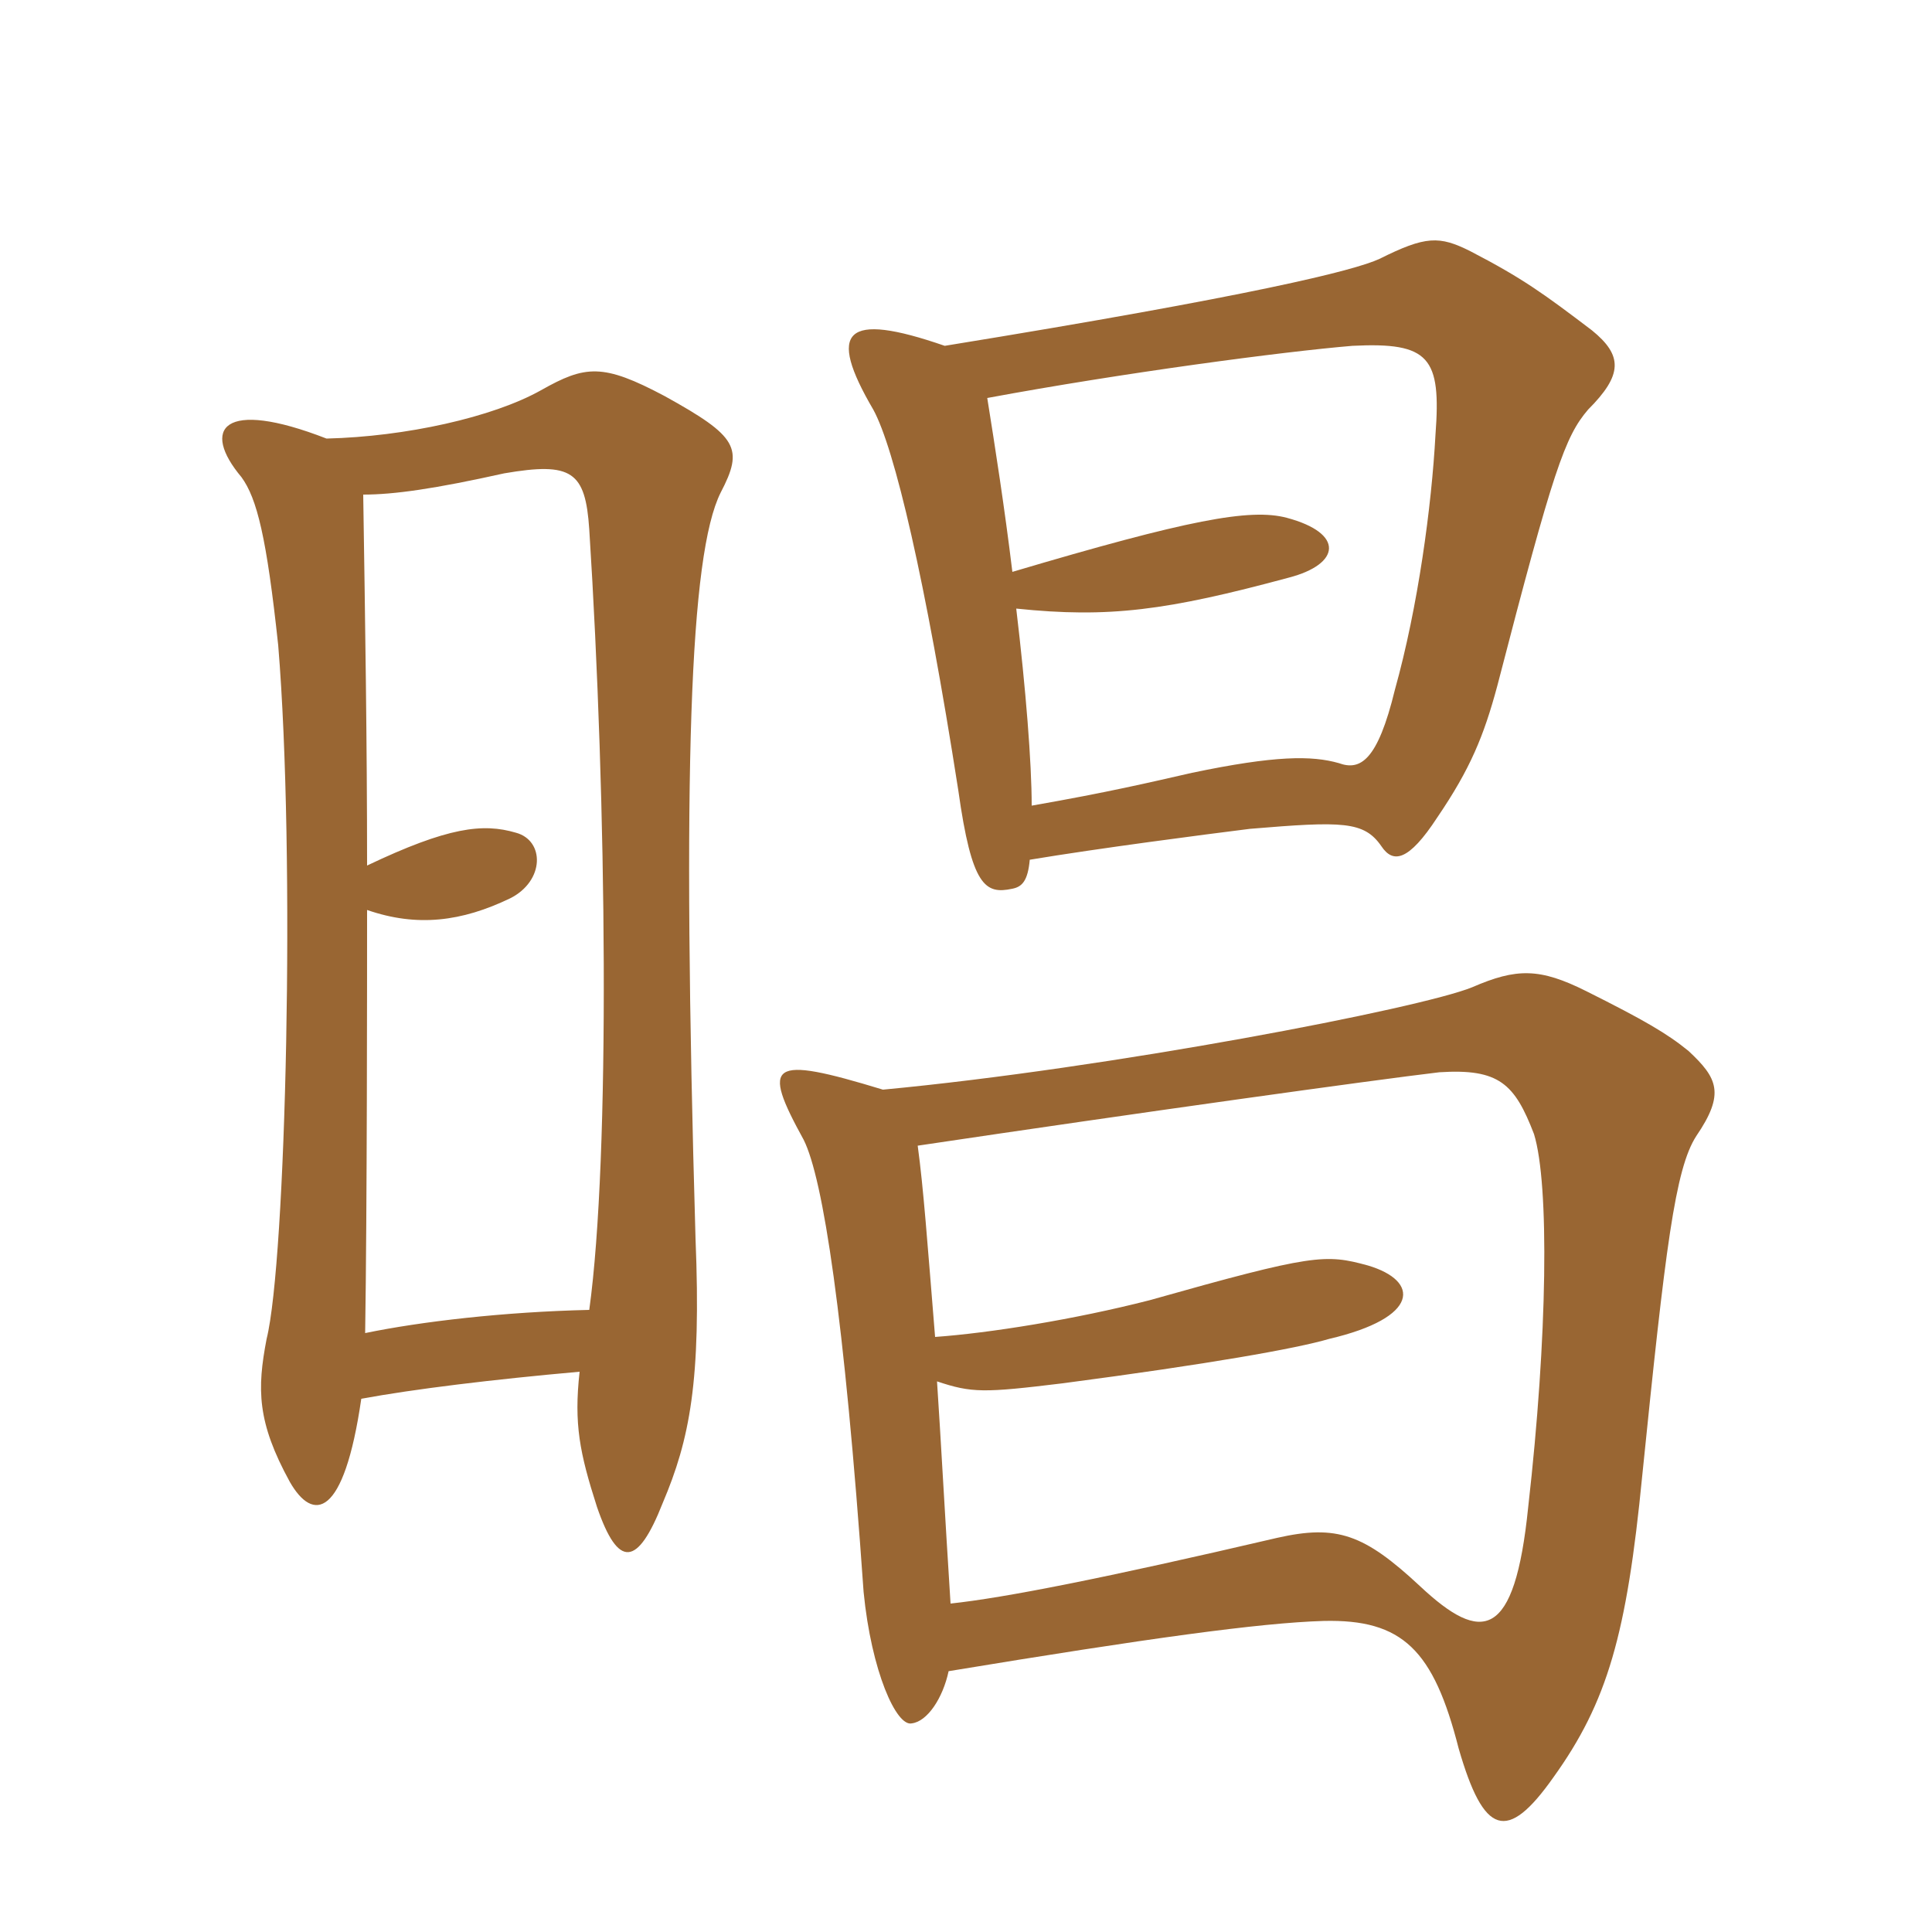 <svg xmlns="http://www.w3.org/2000/svg" xmlns:xlink="http://www.w3.org/1999/xlink" width="150" height="150"><path fill="#996633" padding="10" d="M45.75 101.70C39.15 101.85 32.70 102.60 28.35 103.50C28.50 94.05 28.50 75.60 28.50 70.65C32.40 72 35.85 71.55 39.60 69.75C42.30 68.40 42.30 65.25 40.05 64.65C37.50 63.90 34.80 64.20 28.50 67.20C28.50 57.75 28.35 48.15 28.20 38.40C30.60 38.40 33.75 37.95 39.15 36.75C44.40 35.85 45.45 36.60 45.75 41.10C47.10 62.25 47.40 89.70 45.75 101.70ZM25.35 34.05C17.25 30.90 15.60 33.30 18.75 37.05C19.95 38.70 20.70 41.70 21.60 50.10C22.95 66.45 22.20 97.95 20.70 103.95C19.95 107.85 19.95 110.40 22.50 115.05C24.30 118.20 26.70 117.90 28.05 108.60C32.10 107.85 38.25 107.10 45 106.50C44.55 110.55 45 112.80 46.35 117C48 121.80 49.50 121.65 51.45 116.70C53.55 111.75 54.45 107.25 54 96.15C52.95 59.85 53.55 43.05 55.95 38.25C57.75 34.80 57.30 33.90 51.60 30.75C46.80 28.20 45.45 28.35 42 30.30C38.25 32.40 31.50 33.90 25.35 34.05ZM73.65 129.75C89.10 127.20 97.80 126 102.75 125.85C108.90 125.70 111.30 128.10 113.25 135.75C115.20 142.50 117 143.10 120.60 138C124.80 132.15 126.30 126.90 127.50 114.60C129.30 96.90 130.05 90.75 131.70 88.20C133.95 84.90 133.35 83.70 131.10 81.60C129.45 80.25 127.65 79.20 123.15 76.95C119.55 75.15 117.75 75.15 114.30 76.65C110.25 78.30 86.10 82.95 68.55 84.60C59.70 81.90 59.10 82.50 62.40 88.50C63.90 91.50 65.55 102.15 67.05 123.60C67.65 129.75 69.60 134.10 70.80 133.80C72 133.65 73.20 131.85 73.65 129.75ZM71.25 88.95C88.35 86.40 106.65 83.85 111.75 83.25C116.40 82.95 117.60 84.15 119.10 88.05C120.30 91.95 120.15 103.80 118.65 117C117.60 127.35 115.05 127.65 110.25 123.15C105.90 119.10 103.80 118.35 99.15 119.40C85.65 122.55 78 124.05 73.80 124.50C73.35 117.45 73.05 111.75 72.75 107.25C75.45 108.15 76.35 108.15 82.50 107.40C93.90 105.90 100.65 104.70 103.20 103.95C110.25 102.30 110.25 99.45 106.20 98.25C102.90 97.35 102 97.35 89.25 100.95C83.40 102.45 76.80 103.50 72.60 103.80C72 96.45 71.70 92.25 71.25 88.95ZM79.95 66.75C85.35 65.85 93.45 64.80 97.05 64.35C104.25 63.75 105.90 63.75 107.25 65.70C108.15 67.05 109.35 66.90 111.60 63.45C114.15 59.70 115.20 57.15 116.25 53.25C120.60 36.45 121.50 33.90 123.30 31.80C126 29.10 126 27.60 123.60 25.65C119.85 22.80 118.20 21.60 114.15 19.50C111.75 18.30 110.70 18.30 107.10 20.10C105.15 21 97.35 22.95 73.35 26.85C65.55 24.15 64.20 25.65 67.80 31.80C69.45 34.80 71.85 45 74.40 61.35C75.45 68.85 76.50 69.45 78.60 69C79.35 68.85 79.80 68.40 79.95 66.75ZM76.65 30.90C87.15 28.95 99.60 27.30 105 26.85C111 26.55 111.90 27.75 111.45 33.75C111.15 39.30 110.10 47.10 108.30 53.55C106.95 59.10 105.60 59.85 103.95 59.25C101.85 58.65 99 58.65 92.55 60C89.25 60.75 86.10 61.50 80.10 62.55C80.10 59.25 79.65 53.55 78.90 47.25C86.10 48 90.60 47.40 100.05 44.85C104.10 43.80 104.40 41.40 99.90 40.20C97.05 39.45 92.25 40.35 78.60 44.40C78 39.45 77.25 34.65 76.65 30.90Z"/></svg>